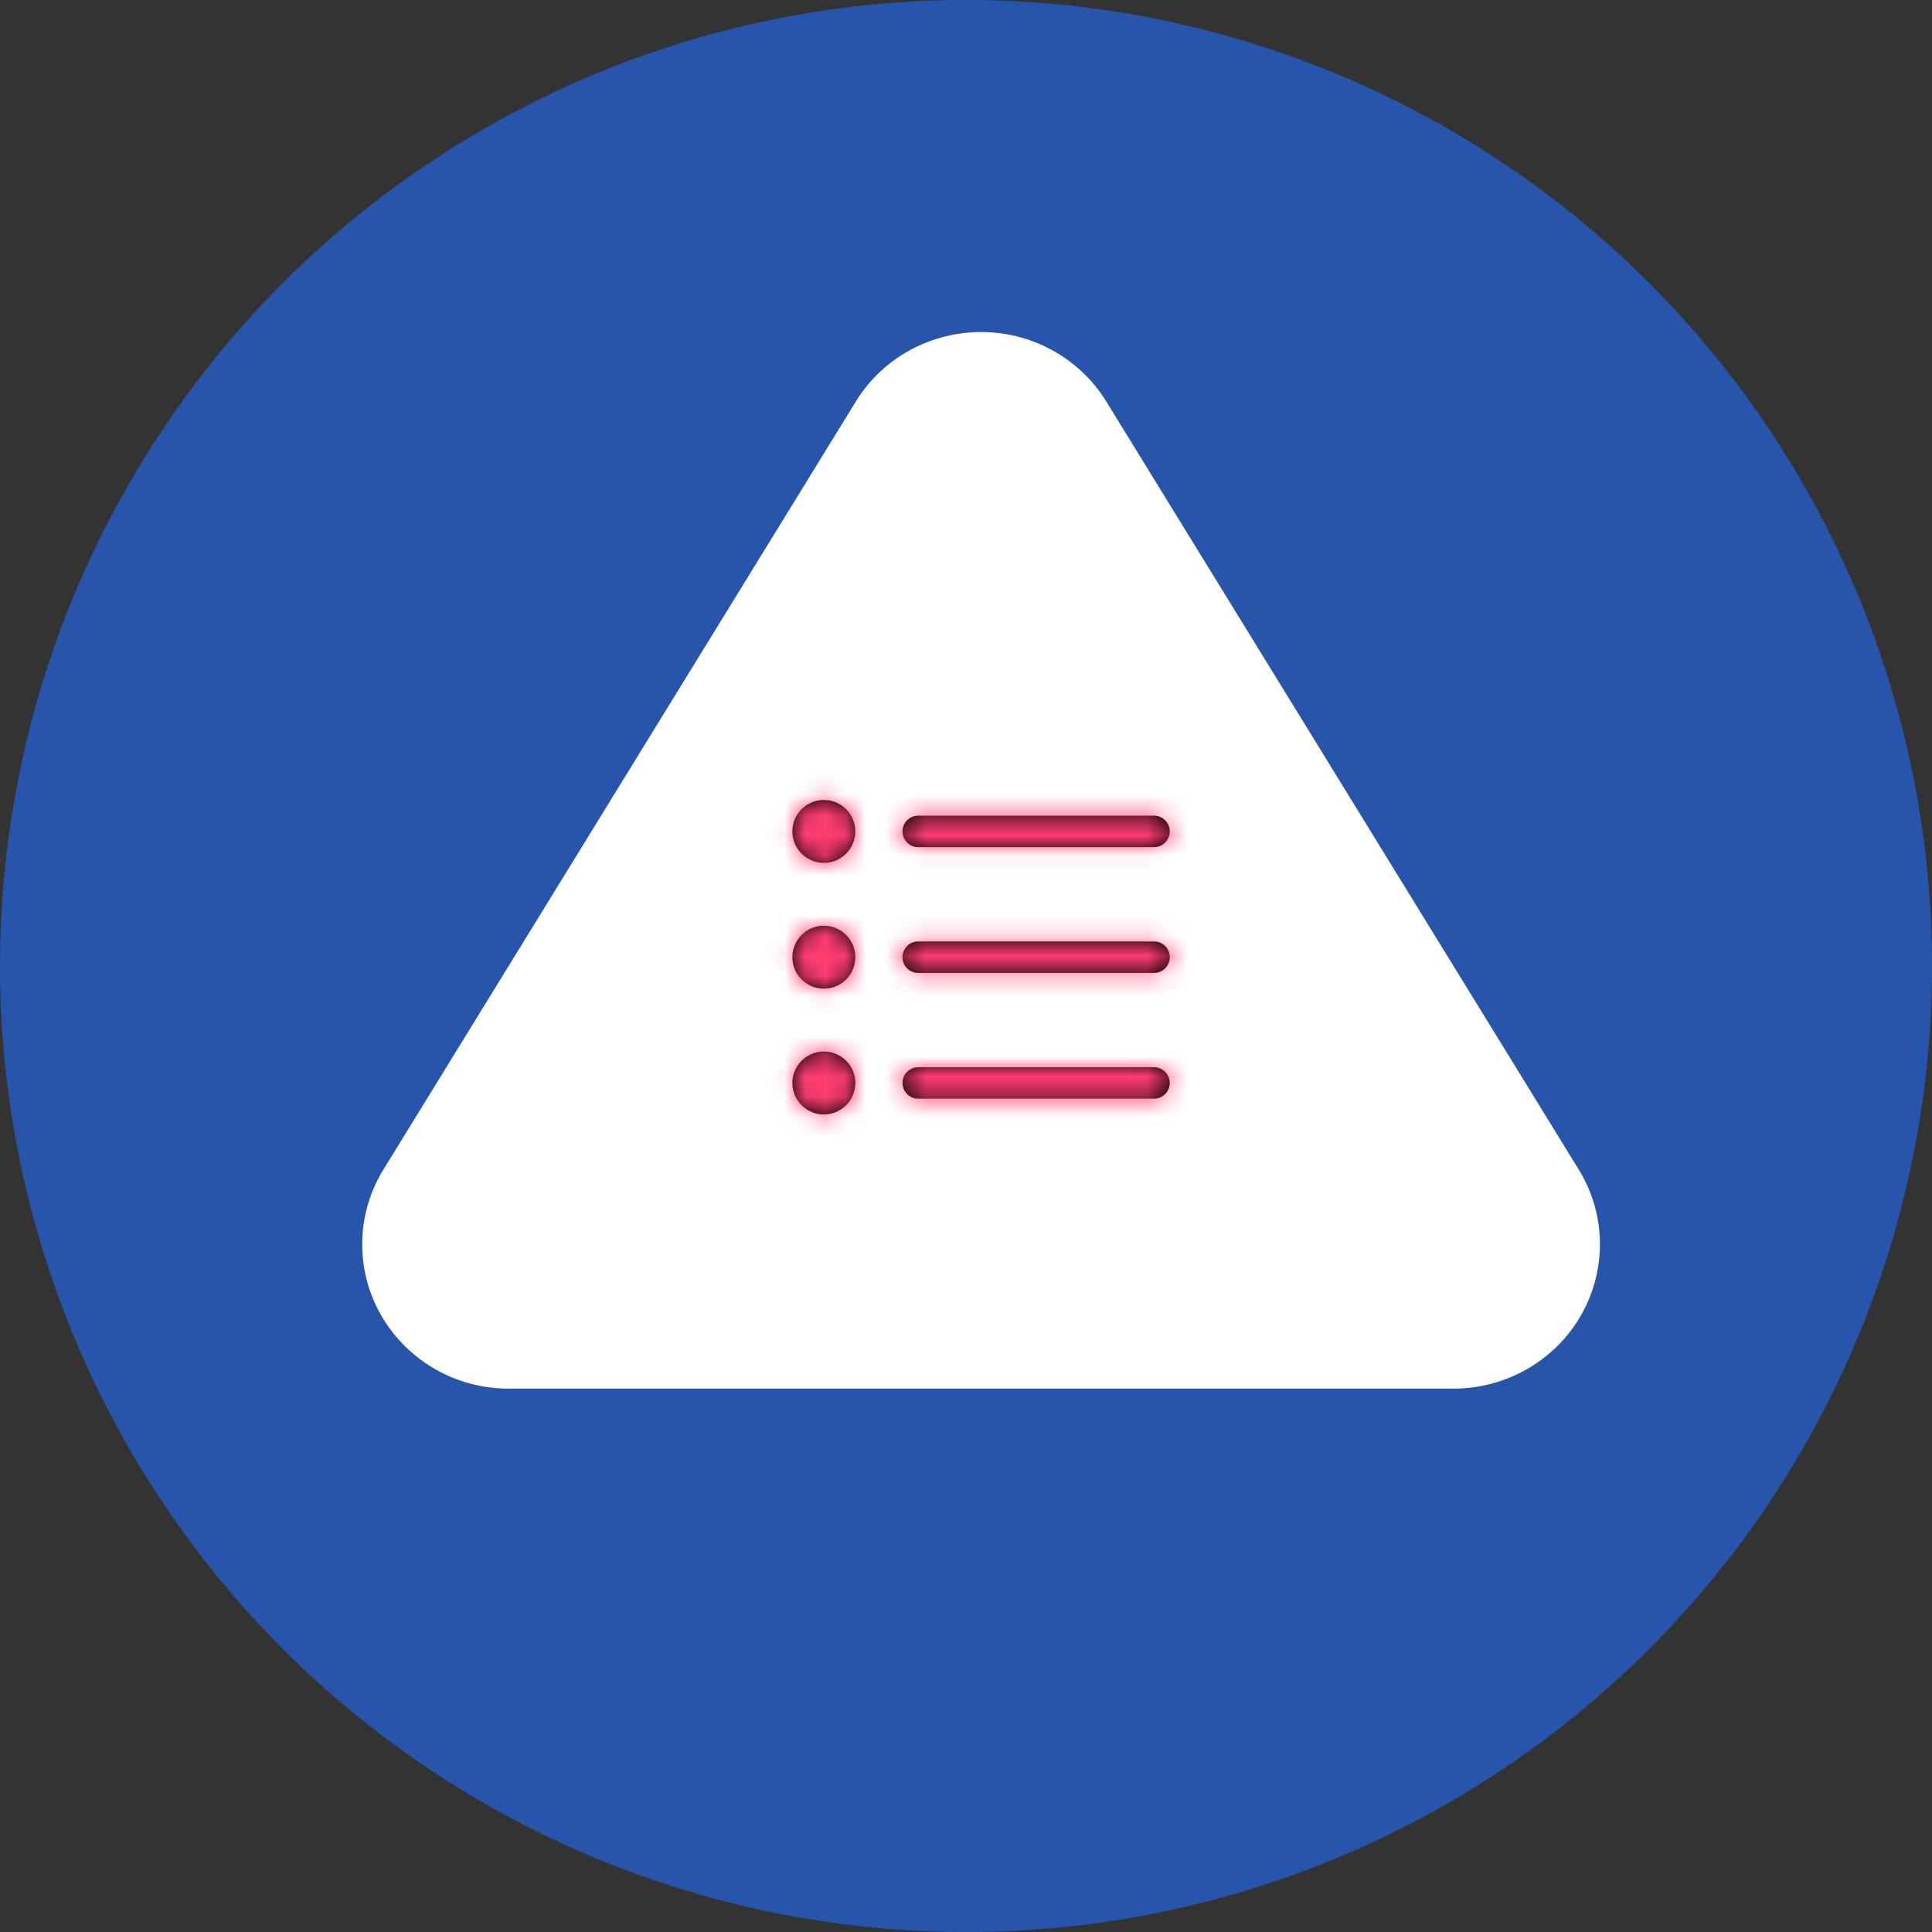 <svg xmlns="http://www.w3.org/2000/svg" xmlns:xlink="http://www.w3.org/1999/xlink" width="96" height="96"><rect width="100%" height="100%" fill="#333333" stroke="none"/><defs><path id="a" d="M3.438 16.25a1.563 1.563 0 1 1-.002 3.126 1.563 1.563 0 0 1 .002-3.126zm16.406.781a.781.781 0 0 1 0 1.562H8.125a.78.78 0 1 1 0-1.562zM3.438 10a1.563 1.563 0 1 1-.002 3.126A1.563 1.563 0 0 1 3.438 10zm16.406.781a.78.78 0 1 1 0 1.563H8.125a.781.781 0 0 1 0-1.562zM3.438 3.75a1.563 1.563 0 1 1-.002 3.126 1.563 1.563 0 0 1 .002-3.126zm16.406.781a.781.781 0 0 1 0 1.562H8.125a.781.781 0 0 1 0-1.562z"/></defs><g fill="none" fill-rule="evenodd"><circle cx="48" cy="48" r="48" fill="#2855AC"/><path fill="#FFF" d="m54.974 19.955 23.471 38.157c2.083 3.387.986 7.797-2.452 9.85A7.366 7.366 0 0 1 72.22 69H25.28C21.259 69 18 65.79 18 61.829c0-1.311.365-2.597 1.054-3.717l23.47-38.157c2.084-3.387 6.56-4.468 9.998-2.416a7.238 7.238 0 0 1 2.452 2.416z"/><g transform="translate(37.5 36)"><mask id="b" fill="#fff"><use xlink:href="#a"/></mask><use fill="#000" fill-rule="nonzero" xlink:href="#a"/><g fill="#FF3D71" mask="url(#b)"><path d="M0 0h22.5v22.5H0z"/></g></g></g></svg>